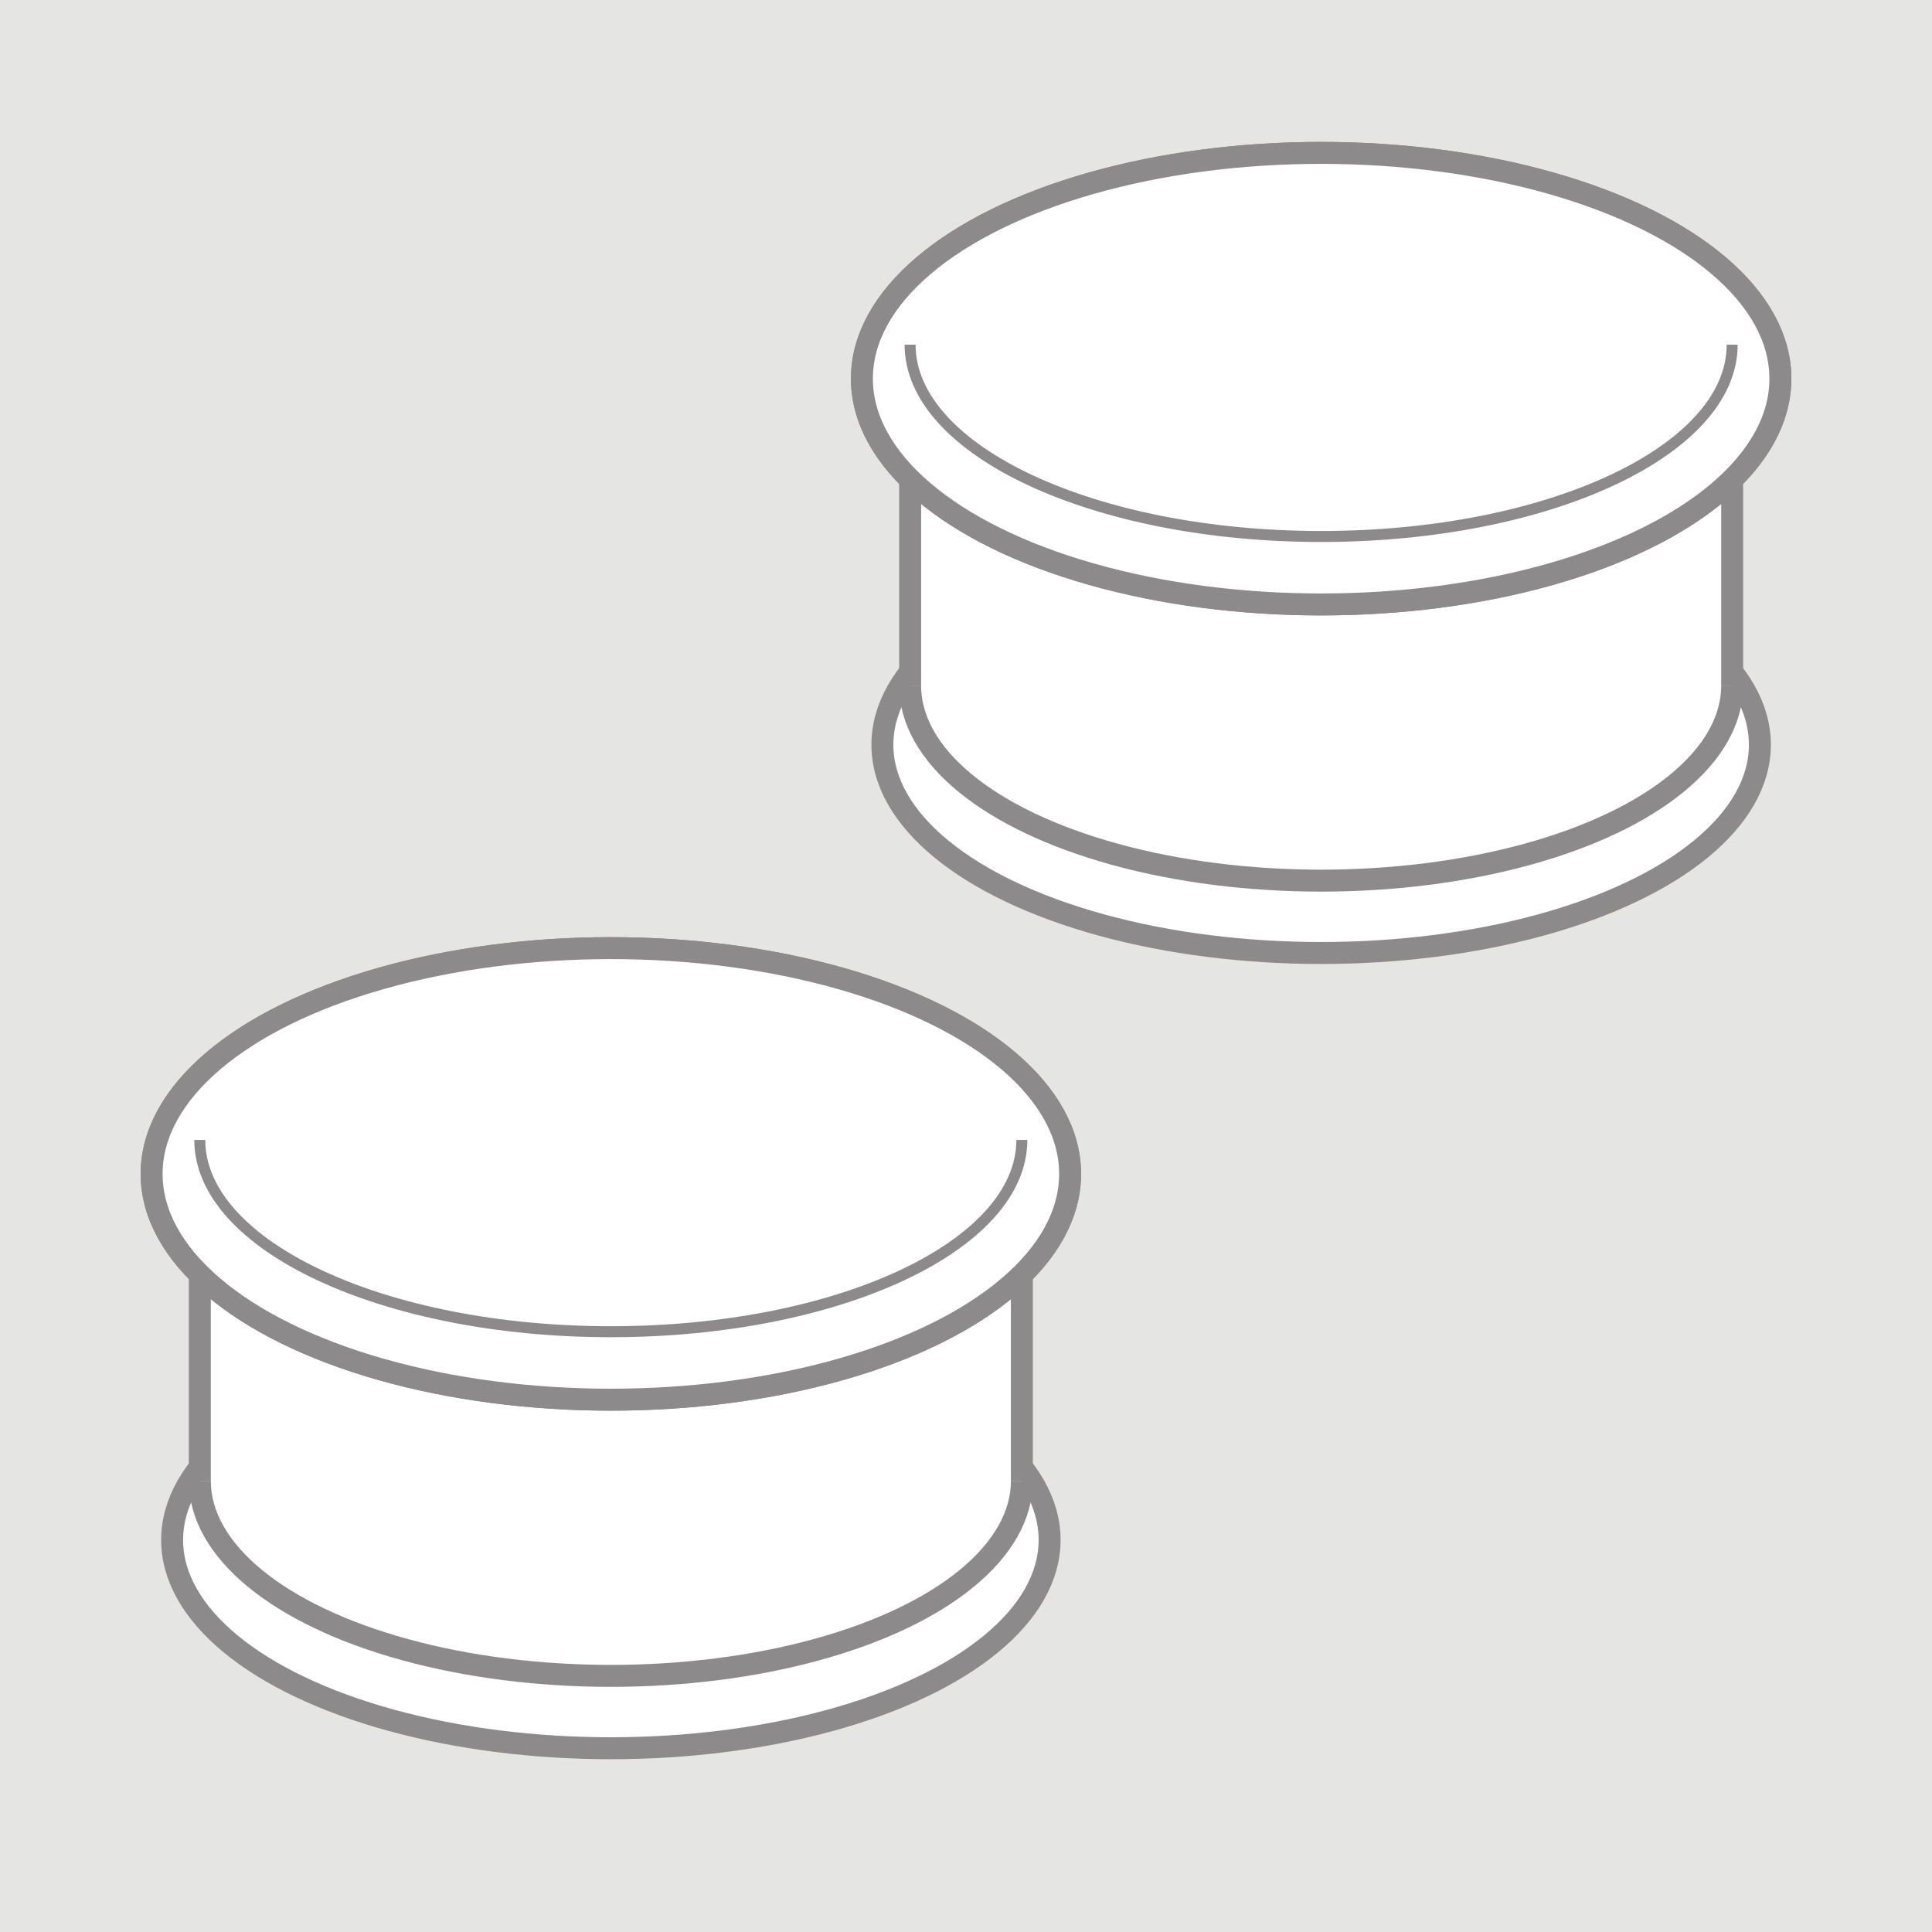 <?xml version="1.0" encoding="UTF-8"?>
<svg id="Layer_1" data-name="Layer 1" xmlns="http://www.w3.org/2000/svg" width="44" height="44" viewBox="0 0 44 44">
  <defs>
    <style>
      .cls-1 {
        fill: #e5e5e4;
      }

      .cls-2 {
        stroke-width: .5px;
      }

      .cls-2, .cls-3 {
        fill: #fff;
        stroke: #8c8a8a;
        stroke-miterlimit: 10;
      }

      .cls-3 {
        stroke-width: .25px;
      }
    </style>
  </defs>
  <rect class="cls-1" x="0" width="44" height="44"/>
  <g>
    <ellipse class="cls-2" cx="30.088" cy="16.961" rx="9.992" ry="4.743"/>
    <ellipse class="cls-2" cx="30.088" cy="15.613" rx="9.361" ry="4.443"/>
    <polyline class="cls-2" points="39.449 15.613 39.449 11.07 20.728 11.07 20.728 15.613"/>
    <ellipse class="cls-2" cx="30.088" cy="8.624" rx="10.459" ry="5.142"/>
    <ellipse class="cls-2" cx="30.088" cy="8.624" rx="10.459" ry="5.142"/>
    <path class="cls-3" d="M39.449,7.85c0,2.413-4.191,4.368-9.361,4.368s-9.361-1.956-9.361-4.368"/>
  </g>
  <g>
    <ellipse class="cls-2" cx="13.912" cy="35.072" rx="9.992" ry="4.743"/>
    <ellipse class="cls-2" cx="13.912" cy="33.724" rx="9.361" ry="4.443"/>
    <polyline class="cls-2" points="23.272 33.724 23.272 29.181 4.551 29.181 4.551 33.724"/>
    <ellipse class="cls-2" cx="13.912" cy="26.735" rx="10.459" ry="5.142"/>
    <ellipse class="cls-2" cx="13.912" cy="26.735" rx="10.459" ry="5.142"/>
    <path class="cls-3" d="M23.272,25.961c0,2.413-4.191,4.368-9.361,4.368s-9.361-1.956-9.361-4.368"/>
  </g>
</svg>